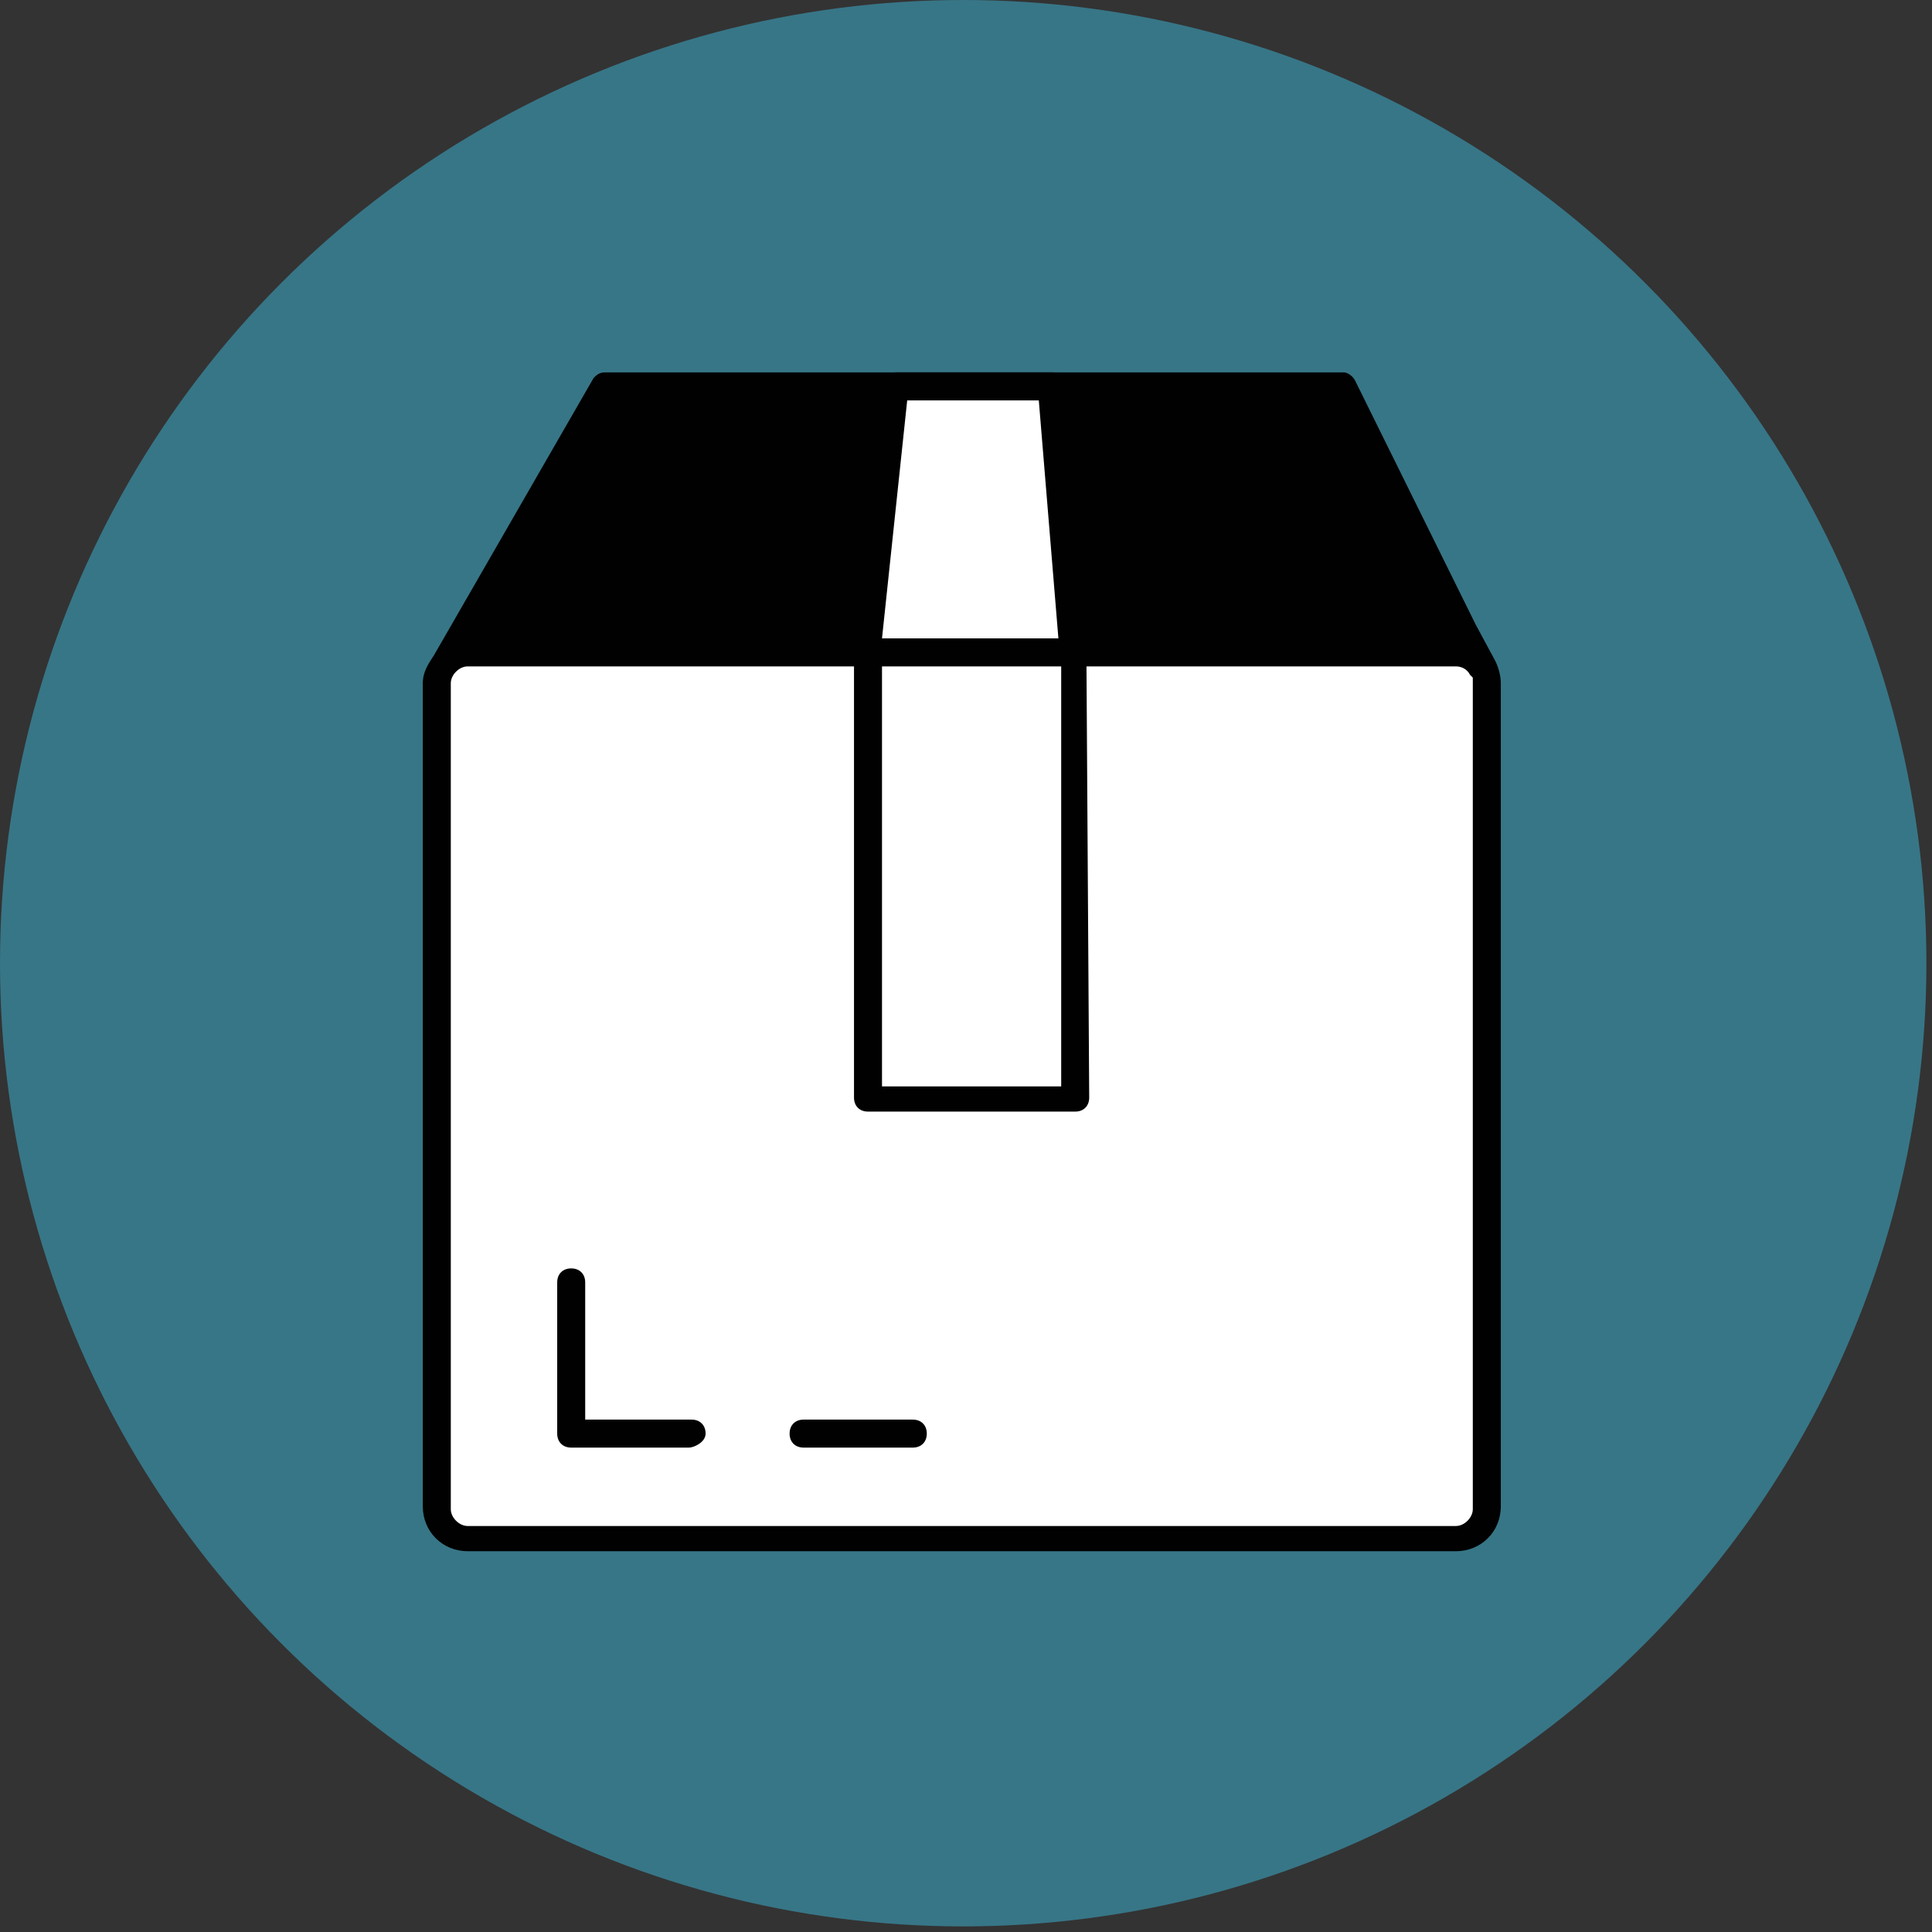 <?xml version="1.0" encoding="UTF-8" standalone="no"?>
<!DOCTYPE svg PUBLIC "-//W3C//DTD SVG 1.1//EN" "http://www.w3.org/Graphics/SVG/1.1/DTD/svg11.dtd">
<svg width="100%" height="100%" viewBox="0 0 69 69" version="1.1" xmlns="http://www.w3.org/2000/svg" xmlns:xlink="http://www.w3.org/1999/xlink" xml:space="preserve" xmlns:serif="http://www.serif.com/" style="fill-rule:evenodd;clip-rule:evenodd;stroke-linejoin:round;stroke-miterlimit:2;">
    <rect x="0" y="0" width="69" height="69" fill="#333333" stroke="none"/>
    <circle cx="34.4" cy="34.4" r="34.4" style="fill:rgb(55,118,135);"/>
    <g>
        <path d="M15.6,25.6L15.6,53.9L16.1,54.8L52,54.8L52.9,54.5L52.9,24.4L52.7,23.4L16.7,23.4L15.8,24.1L15.6,25.6Z" style="fill:white;fill-rule:nonzero;"/>
        <g>
            <path d="M24.6,51.7L20.4,51.7C20.1,51.7 19.9,51.5 19.9,51.2L19.9,45.8C19.9,45.5 20.1,45.3 20.4,45.3C20.7,45.3 20.9,45.5 20.9,45.8L20.9,50.7L24.7,50.7C25,50.7 25.2,50.9 25.2,51.2C25.2,51.5 24.8,51.7 24.6,51.7Z" style="fill:rgb(1,1,1);fill-rule:nonzero;"/>
        </g>
        <g>
            <path d="M32.6,51.7L28.7,51.7C28.4,51.7 28.2,51.5 28.2,51.2C28.2,50.9 28.4,50.7 28.7,50.7L32.6,50.7C32.9,50.7 33.1,50.9 33.1,51.2C33.1,51.5 32.9,51.7 32.6,51.7Z" style="fill:rgb(1,1,1);fill-rule:nonzero;"/>
        </g>
        <path d="M53.4,23.6L52.7,22.3L48.4,13.6C48.3,13.4 48.1,13.3 48,13.3L21.6,13.3C21.4,13.3 21.3,13.4 21.2,13.5L15.5,23.4C15.3,23.7 15.1,24 15.1,24.4L15.1,53.8C15.1,54.7 15.8,55.4 16.7,55.4L52,55.4C52.9,55.4 53.6,54.7 53.6,53.8L53.6,24.4C53.6,24.1 53.5,23.8 53.4,23.6ZM52.6,53.9C52.6,54.2 52.3,54.5 52,54.5L16.7,54.5C16.4,54.5 16.1,54.2 16.1,53.9L16.1,24.4C16.1,24.1 16.4,23.8 16.7,23.8L52,23.8C52.2,23.8 52.4,23.9 52.5,24.1L52.6,24.2L52.6,53.9Z" style="fill:rgb(1,1,1);fill-rule:nonzero;"/>
        <path d="M31,39.3L38.3,39.3L38.3,23.4L37.6,13.8L32,13.8L31,23.4L31,39.3Z" style="fill:white;fill-rule:nonzero;"/>
        <path d="M38.8,23.3L38.1,13.8C38.1,13.5 37.9,13.3 37.6,13.3L32,13.3C31.7,13.3 31.5,13.5 31.5,13.7L30.5,23.2L30.5,39.2C30.5,39.5 30.7,39.7 31,39.7L38.4,39.7C38.7,39.7 38.9,39.5 38.9,39.2L38.8,23.3ZM32.4,14.3L37.1,14.3L37.8,22.8L31.5,22.8L32.4,14.3ZM31.5,38.8L31.5,23.8L37.9,23.8L37.9,38.8L31.5,38.8Z" style="fill:rgb(1,1,1);fill-rule:nonzero;"/>
    </g>
</svg>

